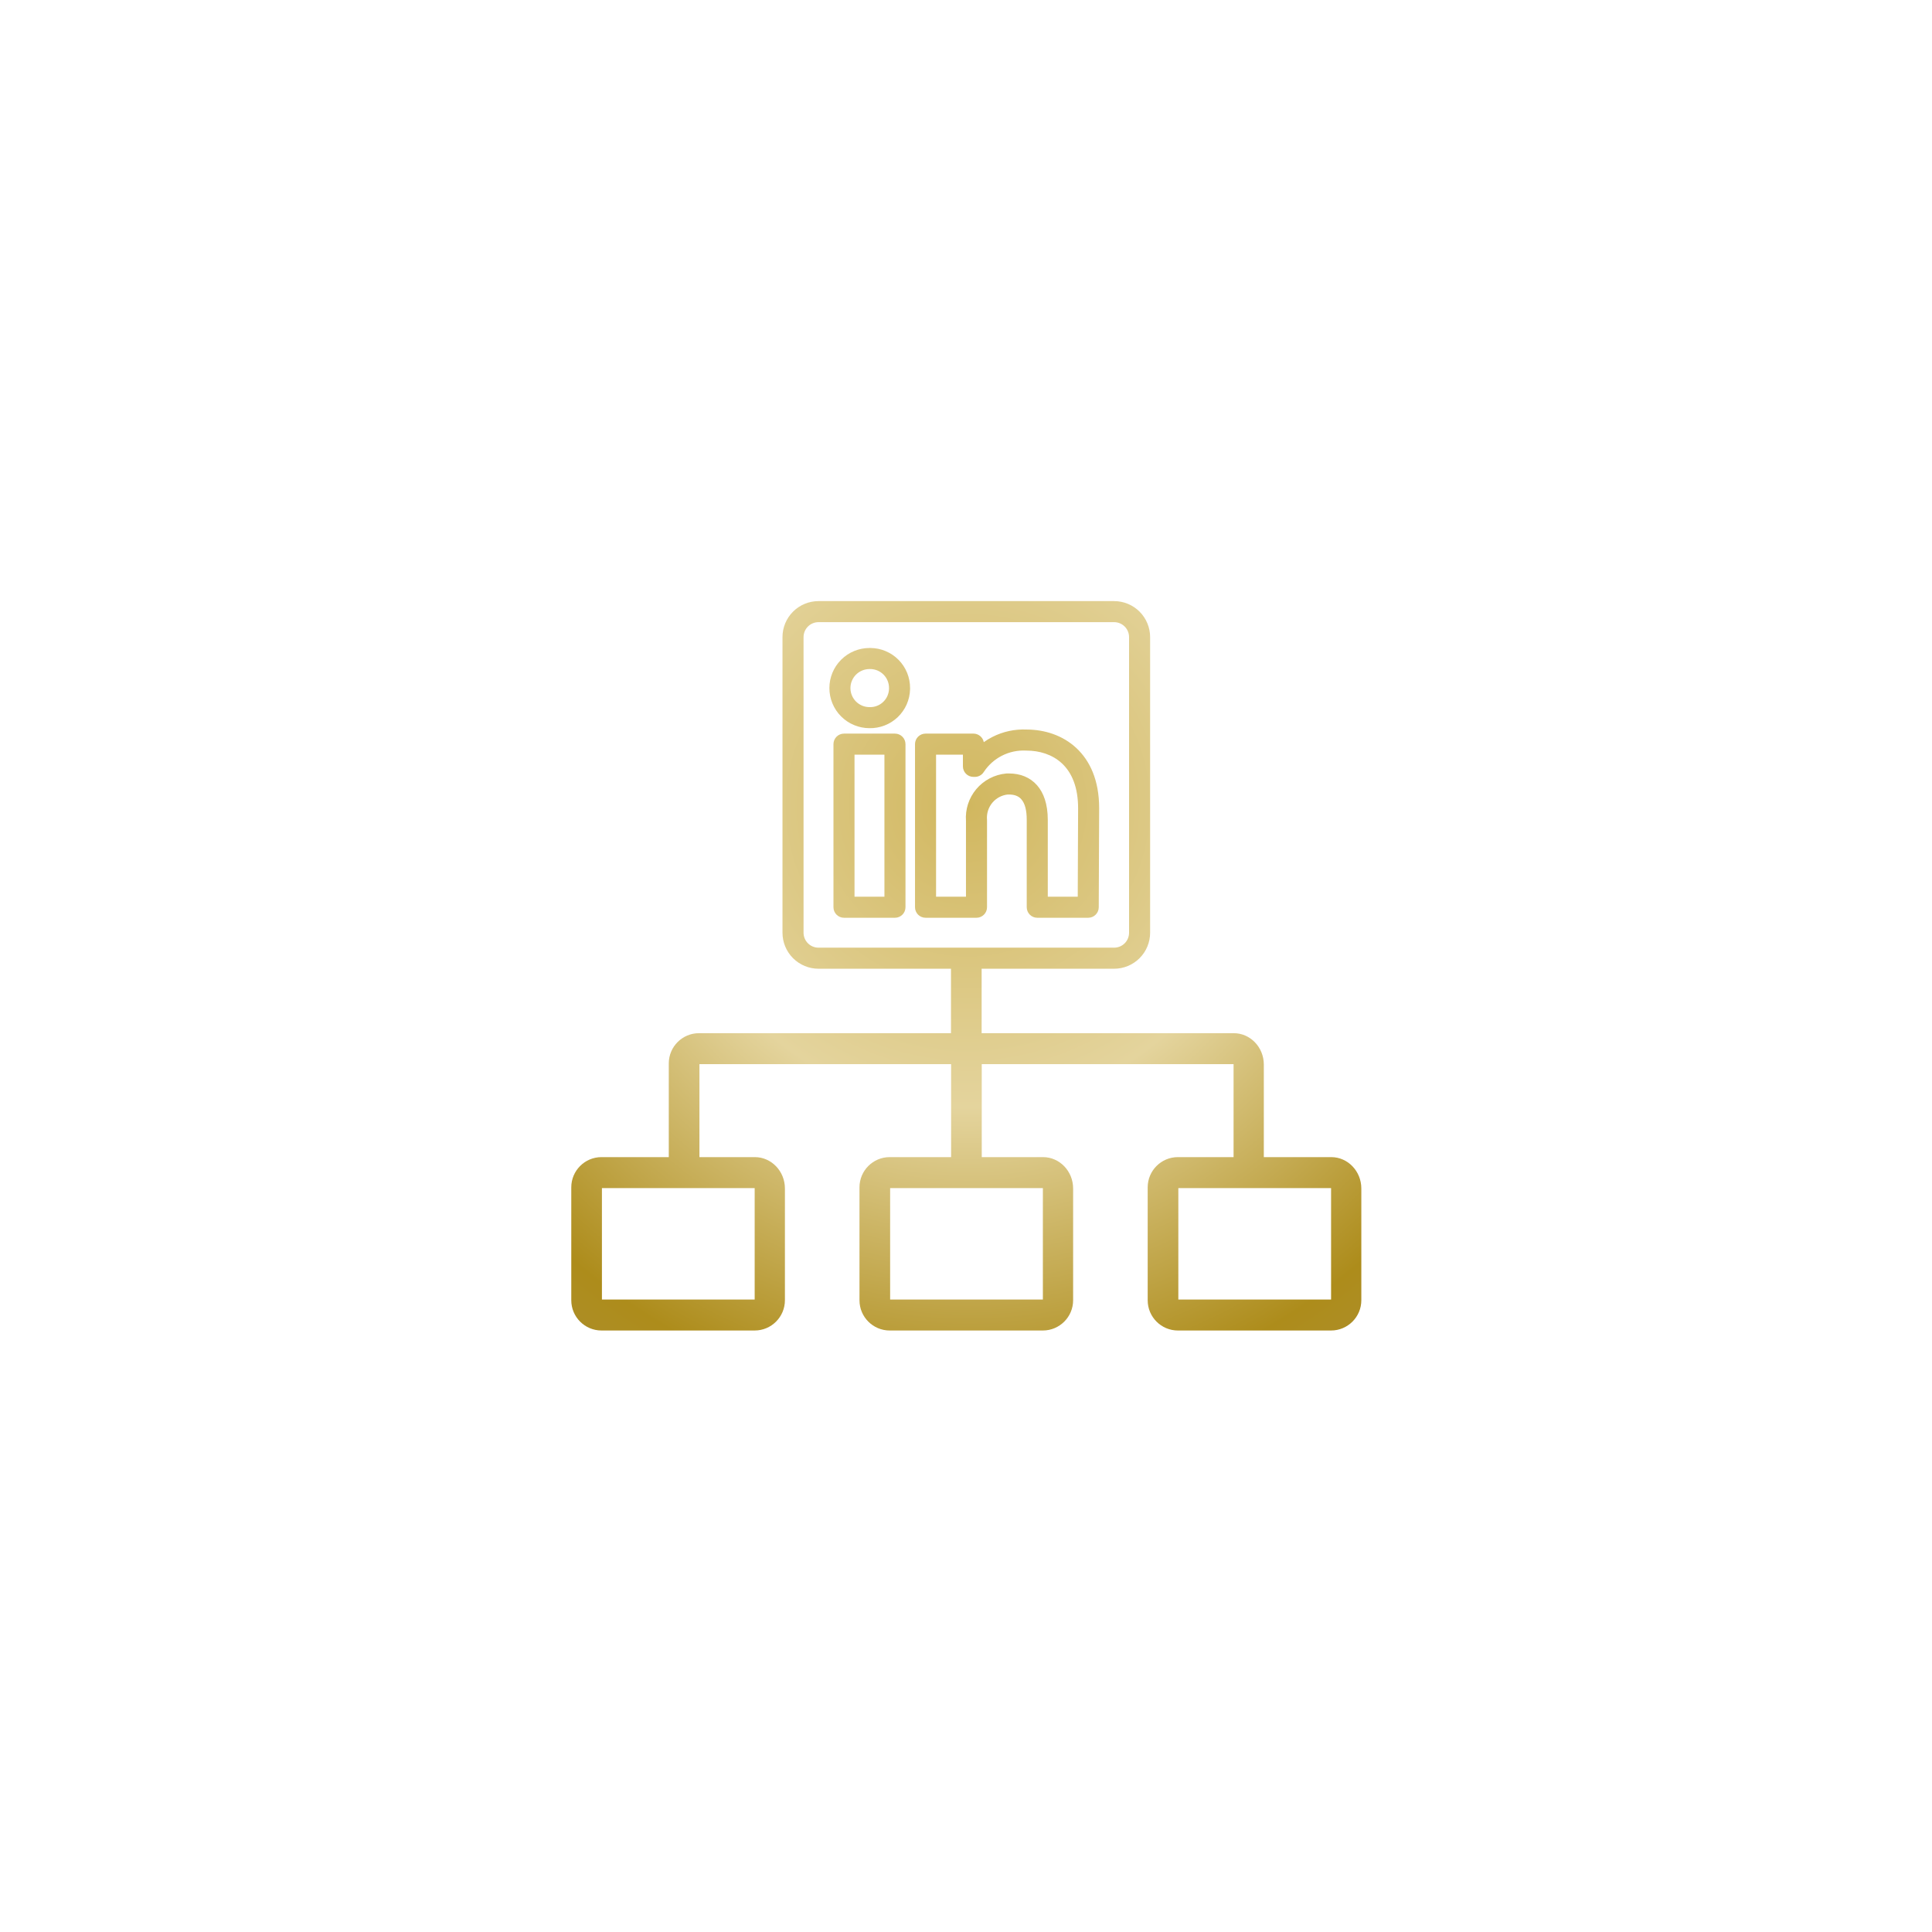 <?xml version="1.0" encoding="UTF-8" standalone="no"?><!DOCTYPE svg PUBLIC "-//W3C//DTD SVG 1.1//EN" "http://www.w3.org/Graphics/SVG/1.1/DTD/svg11.dtd"><svg width="100%" height="100%" viewBox="0 0 780 780" version="1.1" xmlns="http://www.w3.org/2000/svg" xmlns:xlink="http://www.w3.org/1999/xlink" xml:space="preserve" xmlns:serif="http://www.serif.com/" style="fill-rule:evenodd;clip-rule:evenodd;stroke-linejoin:round;stroke-miterlimit:2;"><rect id="Artboard2" x="0.435" y="0.23" width="779.381" height="779.381" style="fill:none;"/><path d="M396.311,391.103l-0,26.019l101.783,0c6.698,0 12.145,5.686 12.145,12.674l0,37.363l27.22,-0c6.698,-0 12.146,5.685 12.146,12.673l-0,45.113c-0,6.735 -5.478,12.214 -12.213,12.214l-61.845,-0c-6.723,-0 -12.192,-5.469 -12.192,-12.192l-0,-45.617c-0,-6.723 5.469,-12.191 12.192,-12.191l22.479,-0l0,-37.537l-101.666,0l0,37.537l24.744,-0c6.698,-0 12.146,5.685 12.146,12.673l-0,45.113c-0,6.735 -5.478,12.214 -12.213,12.214l-61.845,-0c-6.723,-0 -12.192,-5.469 -12.192,-12.192l-0,-45.617c-0,-6.723 5.469,-12.191 12.192,-12.191l24.797,-0l0,-37.537l-101.607,0l0,37.537l22.367,-0c6.699,-0 12.146,5.685 12.146,12.673l0,45.113c0,6.735 -5.478,12.214 -12.213,12.214l-61.845,-0c-6.723,-0 -12.192,-5.469 -12.192,-12.192l0,-45.617c0,-6.723 5.469,-12.191 12.192,-12.191l27.174,-0l-0,-37.845c-0,-6.723 5.469,-12.192 12.192,-12.192l101.736,0l0,-26.019l-53.486,-0c-3.856,-0 -7.554,-1.532 -10.281,-4.258c-2.726,-2.727 -4.258,-6.425 -4.258,-10.28l0,-119.345c0,-3.856 1.532,-7.554 4.258,-10.28c2.727,-2.727 6.425,-4.258 10.281,-4.258l119.344,-0c3.856,-0 7.554,1.532 10.28,4.258c2.727,2.726 4.259,6.424 4.259,10.28l-0,119.345c-0,3.855 -1.532,7.553 -4.259,10.28c-2.725,2.726 -6.424,4.258 -10.28,4.258l-53.486,-0Zm-36.94,88.556l0,45l61.666,-0l-0,-45l-61.666,-0Zm116.355,-0l0,45l61.666,-0l-0,-45l-61.666,-0Zm-232.71,-0l0,45l61.666,-0l-0,-45l-61.666,-0Zm212.82,-222.439c-0,-1.602 -0.637,-3.137 -1.769,-4.27l-0.001,-0c-1.132,-1.132 -2.668,-1.768 -4.269,-1.768l-119.344,-0c-1.602,-0 -3.138,0.636 -4.27,1.768c-1.133,1.133 -1.769,2.668 -1.769,4.27l0,119.345c0,1.601 0.636,3.137 1.769,4.27c1.132,1.132 2.668,1.768 4.27,1.768l119.344,-0c1.601,-0 3.137,-0.636 4.269,-1.768l0.001,-0c1.132,-1.133 1.769,-2.669 1.769,-4.27l-0,-119.345Zm-88.417,20.587l0,0.36c0,0.034 0,0.068 -0.001,0.102c-0.051,2.115 -0.517,4.199 -1.374,6.133c-0.856,1.934 -2.086,3.681 -3.617,5.14c-1.532,1.459 -3.336,2.602 -5.31,3.363c-1.957,0.755 -4.043,1.121 -6.128,1.076c-4.278,-0.01 -8.378,-1.714 -11.404,-4.74c-3.035,-3.035 -4.74,-7.152 -4.74,-11.444c-0,-4.293 1.705,-8.409 4.74,-11.445c3.035,-3.035 7.152,-4.74 11.444,-4.74l0.371,0c0.009,0 0.019,0 0.029,0c2.115,0.015 4.206,0.446 6.154,1.269c1.948,0.822 3.714,2.021 5.199,3.526c1.485,1.506 2.659,3.289 3.455,5.249c0.793,1.953 1.195,4.043 1.182,6.151Zm-8.499,-0.04c0.007,-0.998 -0.183,-1.988 -0.559,-2.913c-0.375,-0.925 -0.93,-1.767 -1.631,-2.478c-0.701,-0.711 -1.535,-1.277 -2.455,-1.665c-0.916,-0.387 -1.9,-0.591 -2.895,-0.599l-0.351,0c-2.038,0 -3.992,0.81 -5.434,2.251c-1.441,1.441 -2.25,3.396 -2.25,5.434c-0,2.038 0.809,3.992 2.25,5.433c1.442,1.441 3.396,2.251 5.434,2.251c0.035,0 0.07,0.001 0.105,0.001c0.998,0.025 1.992,-0.148 2.923,-0.507c0.932,-0.36 1.784,-0.899 2.507,-1.588c0.723,-0.689 1.304,-1.513 1.708,-2.427c0.398,-0.899 0.618,-1.867 0.647,-2.85l0,-0.313c0,-0.01 0,-0.02 0.001,-0.03Zm38.26,21.862c1.099,-0.781 2.257,-1.484 3.466,-2.1c4.285,-2.185 9.064,-3.216 13.861,-2.994c7.283,0.021 14.556,2.344 20.042,7.465c5.418,5.058 9.21,12.895 9.21,24.275c-0,0.006 -0,0.012 -0,0.018l-0.165,40.001c-0.009,2.34 -1.909,4.232 -4.249,4.232l-20.577,0c-2.348,0 -4.25,-1.903 -4.25,-4.25l-0,-35.268c-0,-3.855 -0.686,-6.607 -2.196,-8.335c-1.223,-1.399 -2.985,-1.901 -4.954,-1.901c0,0 -0.566,0 -0.569,0.001c-2.399,0.271 -4.604,1.453 -6.157,3.307c-1.593,1.9 -2.371,4.353 -2.166,6.823c0.009,0.117 0.014,0.234 0.014,0.351l0,35.022c0,2.347 -1.903,4.25 -4.25,4.25l-20.576,0c-2.348,0 -4.25,-1.903 -4.25,-4.25l-0,-65.845c-0,-2.347 1.902,-4.25 4.25,-4.25l19.341,-0c2.073,-0 3.8,1.484 4.175,3.448Zm38.079,26.64c-0.001,-8.412 -2.505,-14.316 -6.51,-18.055c-3.913,-3.652 -9.149,-5.179 -14.343,-5.179c-0.071,-0 -0.142,-0.002 -0.213,-0.005c-3.354,-0.168 -6.694,0.546 -9.686,2.071c-2.991,1.526 -5.531,3.809 -7.365,6.622c-0.784,1.204 -2.124,1.929 -3.56,1.929l-0.577,0c-2.347,0 -4.25,-1.903 -4.25,-4.25l0,-4.721l-10.841,-0l-0,57.345c-0,0 12.076,0 12.076,0c0,0 0,-30.608 0.001,-30.602c-0.338,-4.64 1.144,-9.233 4.136,-12.803c3.03,-3.617 7.366,-5.892 12.064,-6.33c0.132,-0.013 0.263,-0.019 0.395,-0.019l0.782,0c4.576,0 8.512,1.556 11.354,4.807c2.554,2.923 4.296,7.411 4.296,13.929l-0,31.018c-0,0 12.094,0 12.094,0l0.147,-35.757Zm-69.691,-25.838l-0,65.845c-0,2.347 -1.903,4.25 -4.25,4.25l-20.577,0c-2.347,0 -4.25,-1.903 -4.25,-4.25l-0,-65.845c-0,-2.347 1.903,-4.25 4.25,-4.25l20.577,-0c2.347,-0 4.25,1.903 4.25,4.25Zm-8.5,4.25l-12.077,-0l-0,57.345l12.077,0l-0,-57.345Z" style="fill:url(#_Radial1);"/><defs><radialGradient id="_Radial1" cx="0" cy="0" r="1" gradientUnits="userSpaceOnUse" gradientTransform="matrix(209.554,304.402,-304.402,209.554,390.125,325.215)"><stop offset="0" style="stop-color:#d1b75f;stop-opacity:1"/><stop offset="0.33" style="stop-color:#e4d49d;stop-opacity:1"/><stop offset="0.66" style="stop-color:#ad8c1b;stop-opacity:1"/><stop offset="1" style="stop-color:#a9975a;stop-opacity:1"/></radialGradient></defs></svg>